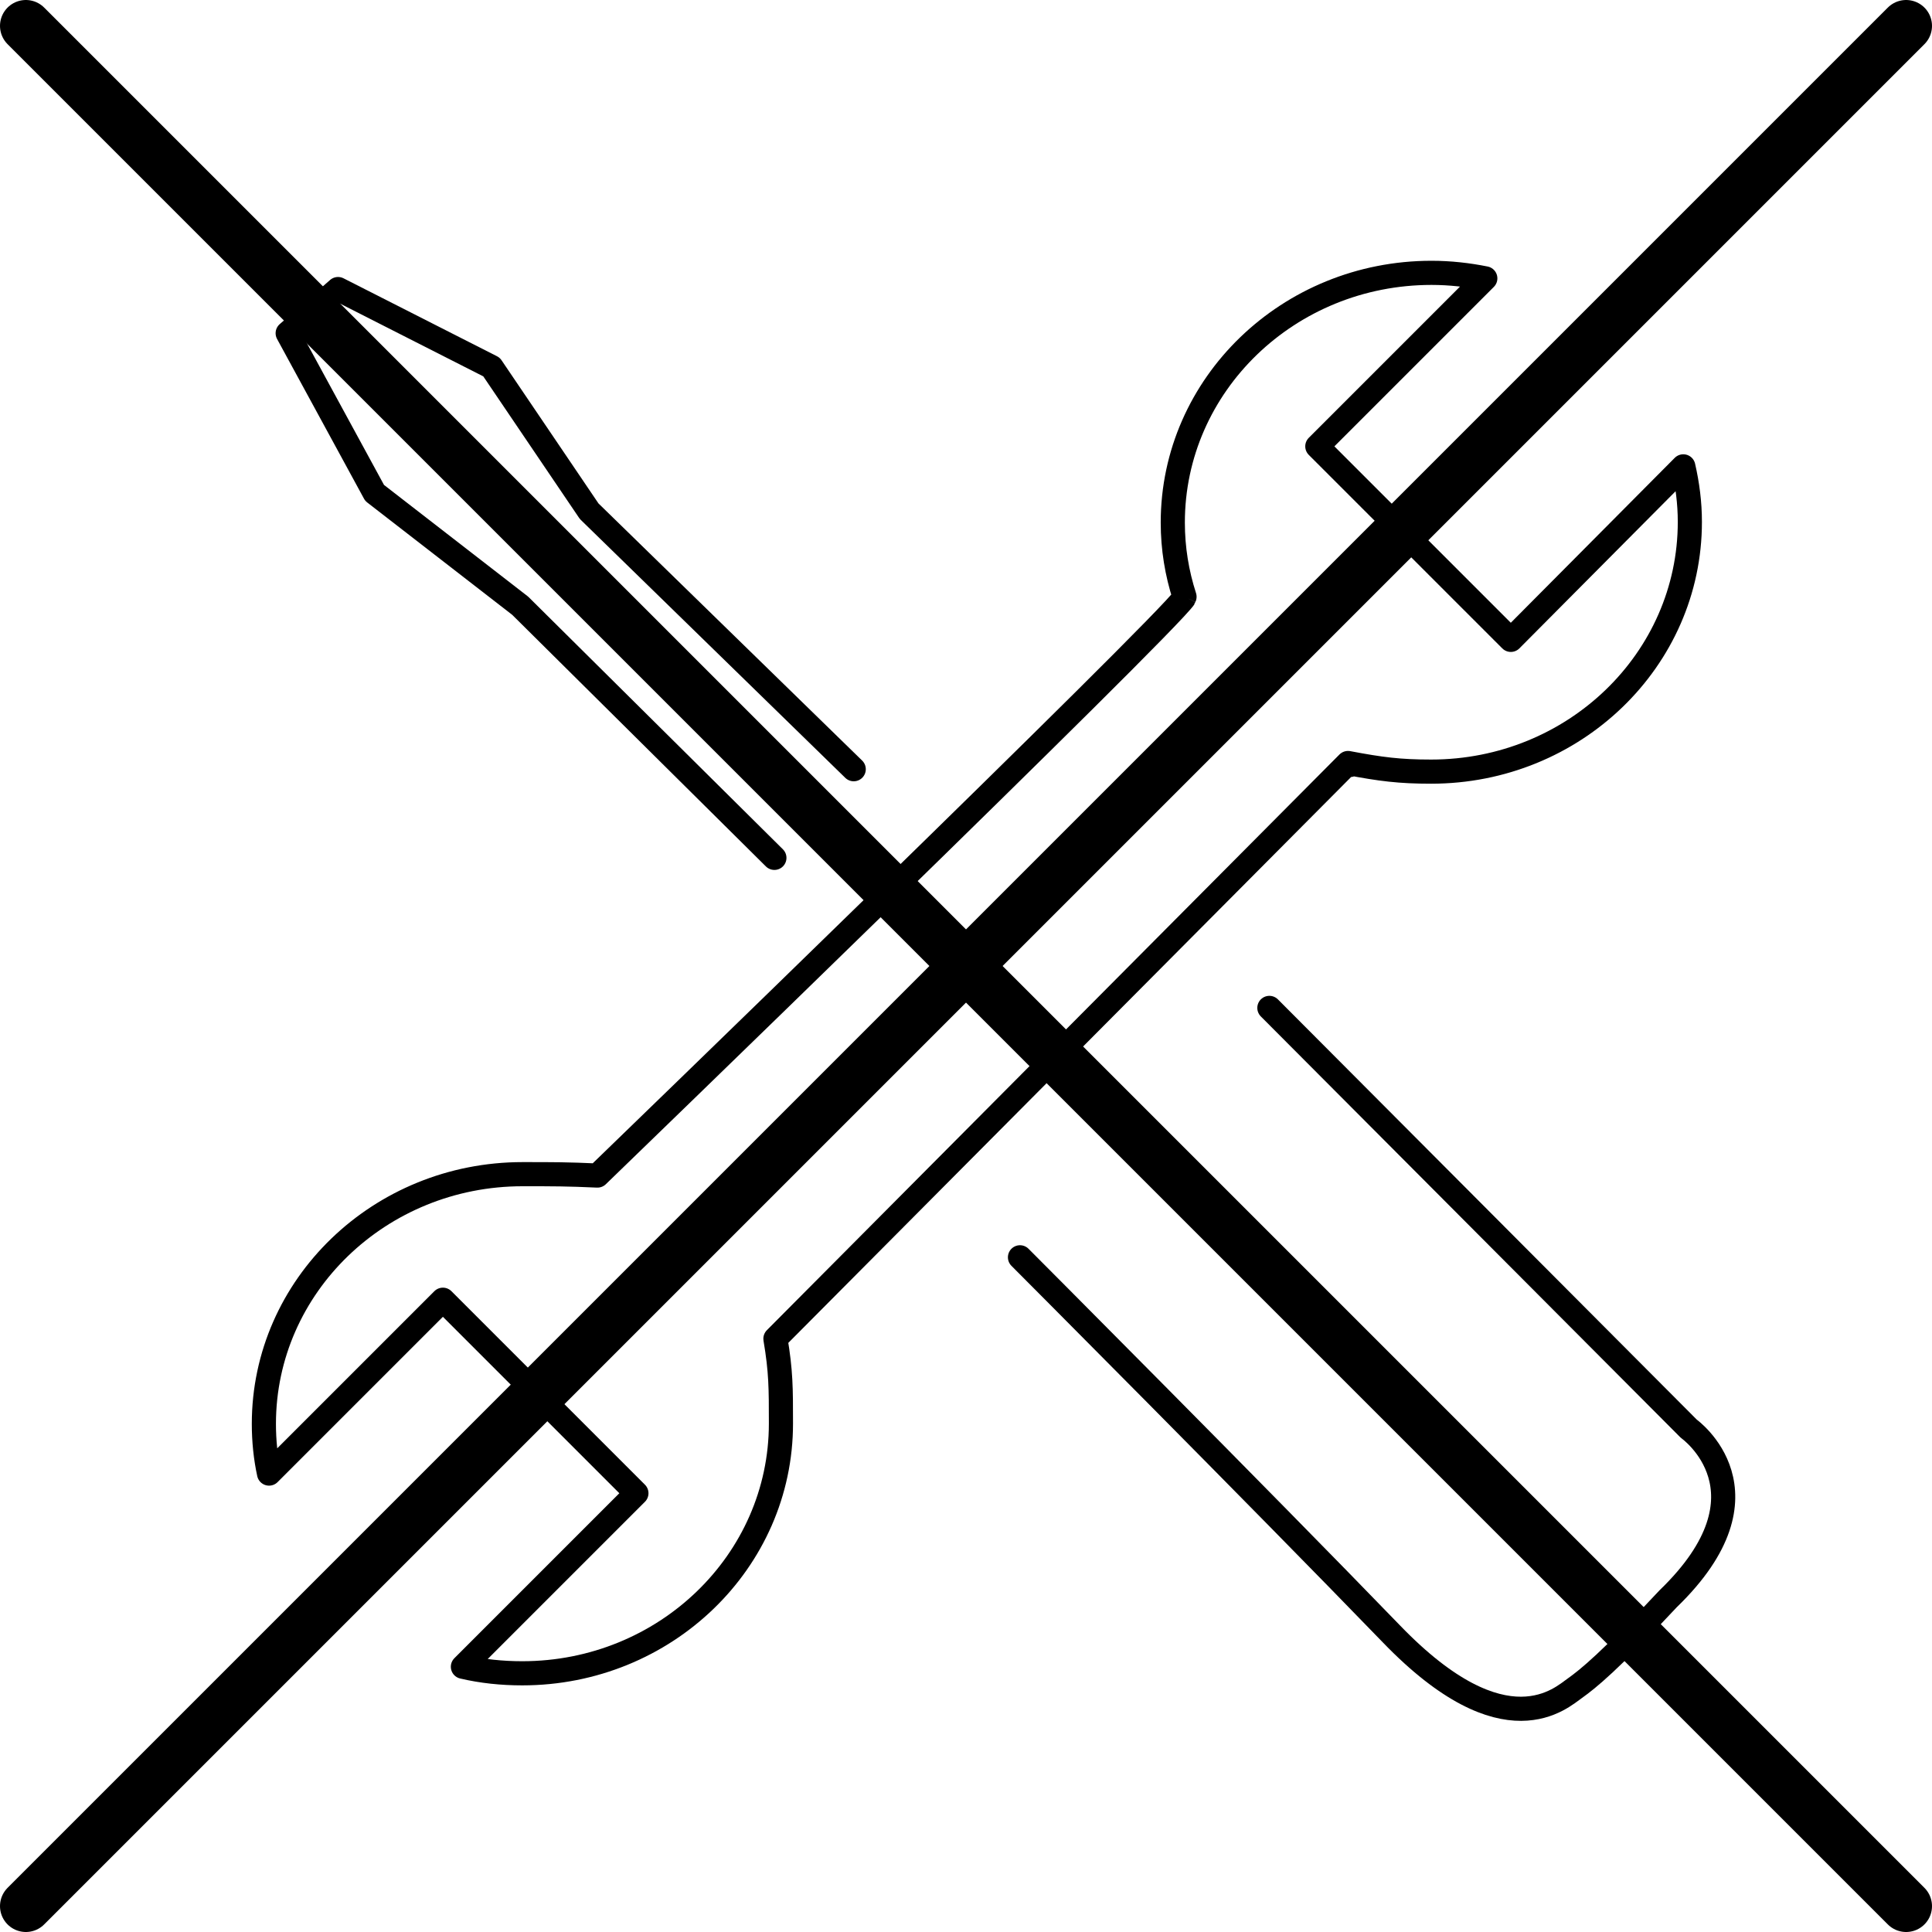 <?xml version="1.0" encoding="utf-8"?>
<!-- Generator: Adobe Illustrator 26.0.1, SVG Export Plug-In . SVG Version: 6.00 Build 0)  -->
<svg version="1.1" xmlns="http://www.w3.org/2000/svg" xmlns:xlink="http://www.w3.org/1999/xlink" x="0px" y="0px"
	 viewBox="0 0 560.1 560.1" style="enable-background:new 0 0 560.1 560.1;" xml:space="preserve">
<style type="text/css">
	.st0{fill:none;stroke:#000000;stroke-width:7;stroke-linejoin:round;stroke-miterlimit:10;}
	.st1{fill:none;stroke:#000000;stroke-width:7;stroke-linecap:round;stroke-linejoin:round;stroke-miterlimit:10;}
	.st2{fill:none;stroke:#000000;stroke-width:15;stroke-linecap:round;stroke-linejoin:round;stroke-miterlimit:10;}
</style>
<g id="Ebene_3">
	<path class="st0" d="M343.4,173.2c-5.7,8.5-170.2,167.6-170.2,167.6l0,0c-8.8-0.4-12.4-0.4-21.7-0.4c-41.4,0-75,32.4-75,72.4
		c0,4.9,0.5,9.8,1.5,14.4l50.4-50.4l56.1,56.1l-50.3,50.3c5.5,1.3,11.3,1.9,17.2,1.9c41.4,0,75-32.4,75-72.4c0-10.3,0-15.1-1.6-24.6
		l0,0l166-166.9c0,0,1.4,1.3,0,0c9.5,1.8,14.9,2.5,24.1,2.5c41.4,0,75-32.4,75-72.4c0-5.5-0.7-10.9-1.9-16.1L438,185.5l-56.1-56.1
		l48.7-48.7c-5-1-10.2-1.6-15.6-1.6c-41.4,0-75,32.4-75,72.4c0,7.5,1.2,14.7,3.4,21.5c-0.1,0.2,0,0,0,0"/>
	<path class="st1" d="M368,292.2l121.6,122c0,0,26,18.4-6,49.3c-16.9,18.1-23.2,23.2-27,25.9c-3.8,2.6-20.1,18.6-53.2-15.7
		c-38.1-39.4-107.7-109.2-107.7-109.2"/>
	<polyline class="st1" points="247.5,223 170.8,148.2 142.5,106.4 98,83.8 83.4,96.6 108.6,142.9 150.8,175.6 224.5,248.7 	"/>
</g>
<g id="Ebene_4">
	<line class="st2" x1="7.5" y1="552.6" x2="552.6" y2="7.5"/>
	<line class="st2" x1="552.6" y1="552.6" x2="7.5" y2="7.5"/>
</g>
</svg>
